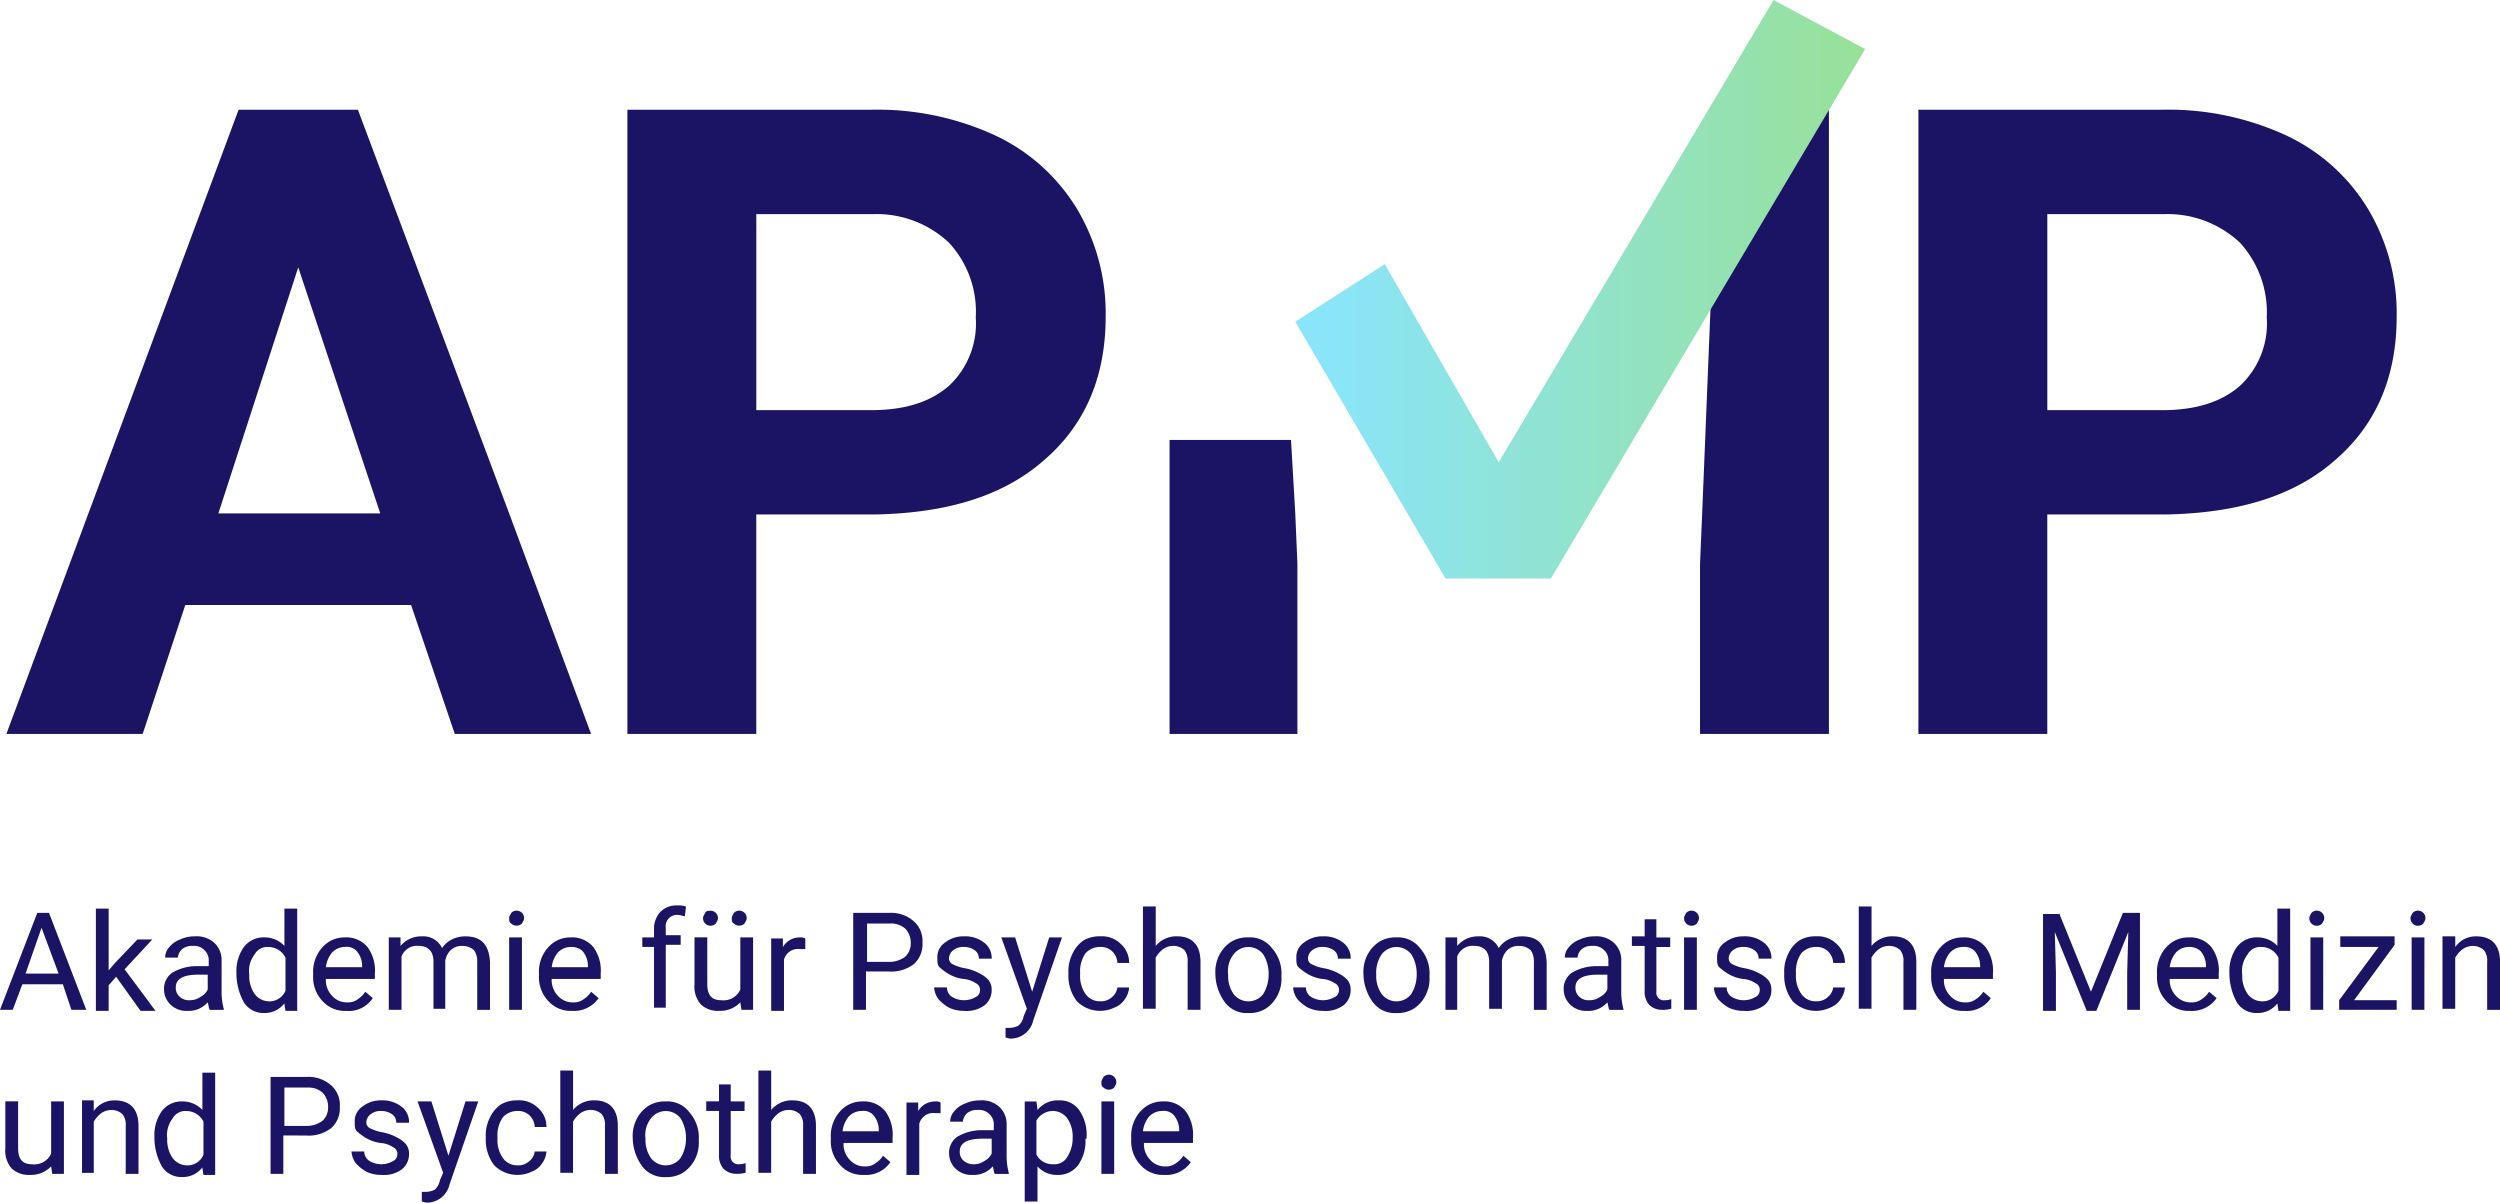 <?xml version="1.0" encoding="UTF-8"?> <svg xmlns="http://www.w3.org/2000/svg" xmlns:xlink="http://www.w3.org/1999/xlink" id="APMP_Logo_RZ" width="223.786" height="107.65" viewBox="0 0 223.786 107.65"><defs><linearGradient id="linear-gradient" x1="-0.001" y1="0.5" x2="1.533" y2="0.5" gradientUnits="objectBoundingBox"><stop offset="0" stop-color="#89e5ff"></stop><stop offset="1" stop-color="#a0de62"></stop></linearGradient></defs><path id="Pfad_68" data-name="Pfad 68" d="M313.084,96.8H302.5v17.544h10.3c3.051,0,5.34-.763,6.961-2.193a7.637,7.637,0,0,0,2.384-6.1,9.244,9.244,0,0,0-2.384-6.674A9.049,9.049,0,0,0,313.084,96.8Z" transform="translate(-119.237 -77.635)" fill="none"></path><path id="Pfad_69" data-name="Pfad 69" d="M313.084,96.8H302.5v17.544h10.3c3.051,0,5.34-.763,6.961-2.193a7.637,7.637,0,0,0,2.384-6.1,9.244,9.244,0,0,0-2.384-6.674A9.049,9.049,0,0,0,313.084,96.8Z" transform="translate(-119.237 -77.635)" fill="none"></path><g id="Gruppe_15" data-name="Gruppe 15" transform="translate(0.572 9.821)"><path id="Pfad_70" data-name="Pfad 70" d="M155.905,123.138h0L142.366,87H131.686l-13.444,36.138h0L110.9,142.875h12.2l3.814-11.537h20.214l3.909,11.537h12.2Zm-26.031,0,7.151-22.026,7.342,22.026Z" transform="translate(-110.9 -87)" fill="#1b1464"></path><path id="Pfad_71" data-name="Pfad 71" d="M209.438,95.868a16.988,16.988,0,0,0-7.342-6.579A25.185,25.185,0,0,0,191.035,87H169.2v55.875h11.537V123.233h10.489c6.484-.1,11.537-1.621,15.161-4.768,3.719-3.147,5.626-7.437,5.626-12.968A18.2,18.2,0,0,0,209.438,95.868ZM198,111.7c-1.621,1.43-3.909,2.193-6.961,2.193h-10.3V96.344h10.584A9.441,9.441,0,0,1,198,98.919a9.093,9.093,0,0,1,2.384,6.674A7.637,7.637,0,0,1,198,111.7Z" transform="translate(-113.611 -87)" fill="#1b1464"></path><path id="Pfad_72" data-name="Pfad 72" d="M330.638,95.868a16.987,16.987,0,0,0-7.342-6.579A25.184,25.184,0,0,0,312.235,87H290.4v55.875h11.537V123.233h10.489c6.484-.1,11.537-1.621,15.16-4.768,3.719-3.147,5.626-7.437,5.626-12.968A18.2,18.2,0,0,0,330.638,95.868ZM319.2,111.7c-1.621,1.43-3.909,2.193-6.961,2.193h-10.3V96.344h10.584a9.442,9.442,0,0,1,6.675,2.574,9.244,9.244,0,0,1,2.384,6.674A7.637,7.637,0,0,1,319.2,111.7Z" transform="translate(-119.247 -87)" fill="#1b1464"></path><path id="Pfad_73" data-name="Pfad 73" d="M275.43,87l-.954,2.574-3.433,10.107-.954,23.456-.191,4.481v15.256h11.537V87Z" transform="translate(-118.293 -87)" fill="#1b1464"></path><g id="Gruppe_14" data-name="Gruppe 14" transform="translate(104.122 29.559)"><path id="Pfad_74" data-name="Pfad 74" d="M220.1,124.579v19.737h11.442V129.061l-.191-4.481L230.97,118H220.1Z" transform="translate(-220.1 -118)" fill="#1b1464"></path></g></g><g id="Gruppe_16" data-name="Gruppe 16" transform="translate(0 81.048)"><path id="Pfad_75" data-name="Pfad 75" d="M115.926,168.788H112.3l-.858,2.288H110.3l3.337-8.677h1.049l3.337,8.677h-1.335Zm-3.337-.953h2.956l-1.526-4.1Z" transform="translate(-110.3 -161.733)" fill="#1b1464"></path><path id="Pfad_76" data-name="Pfad 76" d="M121.112,168.1l-.667.763v2.288H119.3V162h1.144v5.53l.572-.667,2-2.1h1.335l-2.479,2.67,2.765,3.719H123.3Z" transform="translate(-110.718 -161.714)" fill="#1b1464"></path><path id="Pfad_77" data-name="Pfad 77" d="M129.8,171.179c-.1-.1-.1-.381-.191-.667a2.254,2.254,0,0,1-1.812.763,2.013,2.013,0,0,1-1.526-.572,1.882,1.882,0,0,1-.572-1.335,1.732,1.732,0,0,1,.763-1.526,4.317,4.317,0,0,1,2.193-.572H129.7v-.477a1.224,1.224,0,0,0-.381-.953,1.3,1.3,0,0,0-1.049-.381,1.423,1.423,0,0,0-.954.286,1.177,1.177,0,0,0-.381.763H125.8a1.366,1.366,0,0,1,.381-.953,2.18,2.18,0,0,1,.953-.667,3.046,3.046,0,0,1,1.335-.286,2.331,2.331,0,0,1,1.716.572,2.074,2.074,0,0,1,.668,1.526v2.956a5.772,5.772,0,0,0,.191,1.43v.1H129.8Zm-1.812-.858a1.611,1.611,0,0,0,.954-.286,1.5,1.5,0,0,0,.667-.667v-1.335h-.858q-2,0-2,1.144a1.035,1.035,0,0,0,.381.858A1.166,1.166,0,0,0,127.988,170.321Z" transform="translate(-111.016 -161.835)" fill="#1b1464"></path><path id="Pfad_78" data-name="Pfad 78" d="M132.5,167.816a3.723,3.723,0,0,1,.667-2.384,2.214,2.214,0,0,1,1.812-.858,2.441,2.441,0,0,1,1.812.763V162h1.144v9.154h-1.049l-.1-.667a2.214,2.214,0,0,1-1.812.858,2.065,2.065,0,0,1-1.812-.953,5.417,5.417,0,0,1-.667-2.575Zm1.144.1a2.831,2.831,0,0,0,.477,1.716,1.63,1.63,0,0,0,1.24.667,1.548,1.548,0,0,0,1.526-.953v-2.956a1.7,1.7,0,0,0-1.526-.954,1.293,1.293,0,0,0-1.24.667A2.432,2.432,0,0,0,133.644,167.912Z" transform="translate(-111.332 -161.714)" fill="#1b1464"></path><path id="Pfad_79" data-name="Pfad 79" d="M142.656,171.279a2.663,2.663,0,0,1-2.1-.858,3.093,3.093,0,0,1-.858-2.288v-.191a3.266,3.266,0,0,1,.381-1.716,3.031,3.031,0,0,1,1.049-1.144,2.69,2.69,0,0,1,1.43-.381,2.463,2.463,0,0,1,2,.858,3.553,3.553,0,0,1,.667,2.384v.477h-4.386a2.013,2.013,0,0,0,.572,1.526,1.731,1.731,0,0,0,1.335.572,1.423,1.423,0,0,0,.953-.286,2.228,2.228,0,0,0,.668-.667l.667.572A2.558,2.558,0,0,1,142.656,171.279Zm-.1-5.721a1.579,1.579,0,0,0-1.144.477,2.474,2.474,0,0,0-.572,1.335h3.242v-.1a2.067,2.067,0,0,0-.477-1.335A1.188,1.188,0,0,0,142.56,165.558Z" transform="translate(-111.667 -161.839)" fill="#1b1464"></path><path id="Pfad_80" data-name="Pfad 80" d="M147.849,164.7v.763a2.4,2.4,0,0,1,1.907-.858,1.847,1.847,0,0,1,1.812,1.049,2.251,2.251,0,0,1,.858-.763,2.64,2.64,0,0,1,1.24-.286c1.43,0,2.1.763,2.193,2.288v4.291h-1.144v-4.291a1.713,1.713,0,0,0-.286-1.049,1.525,1.525,0,0,0-1.049-.381,1.434,1.434,0,0,0-1.049.381,1.817,1.817,0,0,0-.477.953v4.291H150.8v-4.2c0-.953-.477-1.43-1.335-1.43a1.471,1.471,0,0,0-1.526.953v4.767H146.8V164.7Z" transform="translate(-111.997 -161.835)" fill="#1b1464"></path><path id="Pfad_81" data-name="Pfad 81" d="M158.1,162.867c0-.191.1-.286.191-.477a.668.668,0,0,1,1.144.477c0,.191-.1.286-.191.477a.691.691,0,0,1-.953,0C158.1,163.249,158.1,163.058,158.1,162.867Zm1.144,8.2H158.1v-6.484h1.144Z" transform="translate(-112.523 -161.723)" fill="#1b1464"></path><path id="Pfad_82" data-name="Pfad 82" d="M163.856,171.279a2.662,2.662,0,0,1-2.1-.858,3.093,3.093,0,0,1-.858-2.288v-.191a3.266,3.266,0,0,1,.381-1.716,3.032,3.032,0,0,1,1.049-1.144,2.691,2.691,0,0,1,1.43-.381,2.463,2.463,0,0,1,2,.858,3.553,3.553,0,0,1,.667,2.384v.477h-4.386a2.013,2.013,0,0,0,.572,1.526,1.731,1.731,0,0,0,1.335.572,1.424,1.424,0,0,0,.954-.286,2.228,2.228,0,0,0,.667-.667l.667.572A2.661,2.661,0,0,1,163.856,171.279Zm-.1-5.721a1.579,1.579,0,0,0-1.144.477,2.473,2.473,0,0,0-.572,1.335h3.242v-.1a2.067,2.067,0,0,0-.477-1.335A1.434,1.434,0,0,0,163.76,165.558Z" transform="translate(-112.653 -161.839)" fill="#1b1464"></path><path id="Pfad_83" data-name="Pfad 83" d="M171.649,171.044v-5.626H170.6v-.858h1.049v-.667a2.243,2.243,0,0,1,.572-1.621,2.013,2.013,0,0,1,1.526-.572,2.1,2.1,0,0,1,.763.1l-.1.858c-.191,0-.381-.1-.572-.1A1.011,1.011,0,0,0,172.7,163.7v.667h1.335v.858H172.7v5.626h-1.049Z" transform="translate(-113.104 -161.7)" fill="#1b1464"></path><path id="Pfad_84" data-name="Pfad 84" d="M179.6,170.4a2.507,2.507,0,0,1-1.907.763,2.243,2.243,0,0,1-1.621-.572,2.428,2.428,0,0,1-.572-1.812v-4.2h1.144v4.2c0,.953.381,1.43,1.24,1.43a1.648,1.648,0,0,0,1.716-.953v-4.672h1.144v6.484H179.7Zm-3.337-7.533c0-.191.1-.286.191-.477s.286-.191.477-.191a.652.652,0,0,1,.668.667c0,.191-.1.286-.191.477a.668.668,0,0,1-1.144-.477Zm2.574,0c0-.191.1-.286.191-.477a.668.668,0,0,1,1.144.477c0,.191-.1.286-.191.477a.691.691,0,0,1-.953,0C178.837,163.249,178.837,163.058,178.837,162.867Z" transform="translate(-113.332 -161.723)" fill="#1b1464"></path><path id="Pfad_85" data-name="Pfad 85" d="M185.847,165.749h-.572a1.29,1.29,0,0,0-1.43.953v4.577H182.7V164.8h1.049v.763a1.718,1.718,0,0,1,1.526-.858.715.715,0,0,1,.477.1v.954Z" transform="translate(-113.667 -161.839)" fill="#1b1464"></path><path id="Pfad_86" data-name="Pfad 86" d="M191.544,167.644v3.433H190.4V162.4h3.242a3.05,3.05,0,0,1,2.193.763,2.325,2.325,0,0,1,.763,1.907,2.366,2.366,0,0,1-.763,1.907,3.284,3.284,0,0,1-2.288.667Zm0-.858h2.1a2.342,2.342,0,0,0,1.43-.477,1.647,1.647,0,0,0,.477-1.24,1.813,1.813,0,0,0-.477-1.24,1.886,1.886,0,0,0-1.335-.477h-2.1v3.433Z" transform="translate(-114.025 -161.733)" fill="#1b1464"></path><path id="Pfad_87" data-name="Pfad 87" d="M202.1,169.463a.638.638,0,0,0-.381-.667,2.243,2.243,0,0,0-1.144-.381,3.58,3.58,0,0,1-1.335-.477,5.284,5.284,0,0,1-.763-.572c-.191-.191-.191-.477-.191-.858a1.546,1.546,0,0,1,.667-1.335,2.662,2.662,0,0,1,1.716-.572,2.749,2.749,0,0,1,1.812.572,1.715,1.715,0,0,1,.667,1.43H202a.867.867,0,0,0-.381-.763,1.611,1.611,0,0,0-.953-.286,1.424,1.424,0,0,0-.954.286.965.965,0,0,0-.381.667.577.577,0,0,0,.286.572,3.841,3.841,0,0,0,1.144.381,4.355,4.355,0,0,1,1.335.477,2.632,2.632,0,0,1,.763.572,1.331,1.331,0,0,1,.286.858,1.716,1.716,0,0,1-.667,1.43,2.719,2.719,0,0,1-1.812.477,3.045,3.045,0,0,1-1.335-.286,3.731,3.731,0,0,1-.953-.763,2,2,0,0,1-.381-1.049h1.144a1,1,0,0,0,.477.858,2.066,2.066,0,0,0,2.1,0A.644.644,0,0,0,202.1,169.463Z" transform="translate(-114.378 -161.835)" fill="#1b1464"></path><path id="Pfad_88" data-name="Pfad 88" d="M207.065,169.563l1.526-4.863h1.144l-2.574,7.437a2.079,2.079,0,0,1-1.907,1.621h-.191l-.381-.1V172.8h.286a1.9,1.9,0,0,0,.858-.191,1.454,1.454,0,0,0,.477-.858l.286-.667L204.3,164.7h1.24Z" transform="translate(-114.671 -161.839)" fill="#1b1464"></path><path id="Pfad_89" data-name="Pfad 89" d="M213.461,170.416a1.435,1.435,0,0,0,1.049-.381,1.318,1.318,0,0,0,.477-.858h1.049a2,2,0,0,1-.381,1.049,1.9,1.9,0,0,1-.954.763,2.934,2.934,0,0,1-3.337-.572,3.754,3.754,0,0,1-.763-2.384v-.191a3.491,3.491,0,0,1,.381-1.716,2.914,2.914,0,0,1,.953-1.144,2.8,2.8,0,0,1,1.526-.381,2.374,2.374,0,0,1,1.812.667,2.233,2.233,0,0,1,.763,1.716h-1.049a1.531,1.531,0,0,0-.477-1.049,1.434,1.434,0,0,0-1.049-.381,1.731,1.731,0,0,0-1.335.572,2.832,2.832,0,0,0-.477,1.716v.191a2.831,2.831,0,0,0,.477,1.716A1.546,1.546,0,0,0,213.461,170.416Z" transform="translate(-114.964 -161.835)" fill="#1b1464"></path><path id="Pfad_90" data-name="Pfad 90" d="M218.744,165.328a2.4,2.4,0,0,1,1.907-.858c1.335,0,2.1.763,2.1,2.288v4.291H221.6v-4.291a1.534,1.534,0,0,0-.286-1.049,1.456,1.456,0,0,0-.953-.381,1.61,1.61,0,0,0-.954.286,2.569,2.569,0,0,0-.667.763v4.577H217.6V161.8h1.144Z" transform="translate(-115.289 -161.705)" fill="#1b1464"></path><path id="Pfad_91" data-name="Pfad 91" d="M224.4,167.942a3.265,3.265,0,0,1,.381-1.716,3.031,3.031,0,0,1,1.049-1.144,2.8,2.8,0,0,1,1.526-.381,2.455,2.455,0,0,1,2.1.953,3.407,3.407,0,0,1,.858,2.479v.1a3.266,3.266,0,0,1-.381,1.716,3.032,3.032,0,0,1-1.049,1.144,2.8,2.8,0,0,1-1.526.381,2.455,2.455,0,0,1-2.1-.953,4.379,4.379,0,0,1-.858-2.575Zm1.144.1a2.831,2.831,0,0,0,.477,1.716,1.669,1.669,0,0,0,2.67,0,3.391,3.391,0,0,0,.477-1.812,3.292,3.292,0,0,0-.477-1.716,1.669,1.669,0,0,0-2.67,0A2.432,2.432,0,0,0,225.544,168.037Z" transform="translate(-115.606 -161.839)" fill="#1b1464"></path><path id="Pfad_92" data-name="Pfad 92" d="M235.8,169.463a.638.638,0,0,0-.381-.667,2.243,2.243,0,0,0-1.144-.381,3.58,3.58,0,0,1-1.335-.477,5.293,5.293,0,0,1-.763-.572c-.191-.191-.191-.477-.191-.858a1.546,1.546,0,0,1,.668-1.335,2.662,2.662,0,0,1,1.716-.572,2.749,2.749,0,0,1,1.812.572,1.715,1.715,0,0,1,.667,1.43H235.7a.867.867,0,0,0-.381-.763,1.611,1.611,0,0,0-.953-.286,1.424,1.424,0,0,0-.953.286.965.965,0,0,0-.381.667.577.577,0,0,0,.286.572,3.841,3.841,0,0,0,1.144.381,4.354,4.354,0,0,1,1.335.477,2.633,2.633,0,0,1,.763.572,1.331,1.331,0,0,1,.286.858,1.716,1.716,0,0,1-.667,1.43,2.719,2.719,0,0,1-1.812.477,3.045,3.045,0,0,1-1.335-.286,3.734,3.734,0,0,1-.953-.763,2,2,0,0,1-.381-1.049h1.144a1,1,0,0,0,.477.858,2.066,2.066,0,0,0,2.1,0A.644.644,0,0,0,235.8,169.463Z" transform="translate(-115.945 -161.835)" fill="#1b1464"></path><path id="Pfad_93" data-name="Pfad 93" d="M238.3,167.942a3.266,3.266,0,0,1,.381-1.716,3.032,3.032,0,0,1,1.049-1.144,2.8,2.8,0,0,1,1.526-.381,2.455,2.455,0,0,1,2.1.953,3.407,3.407,0,0,1,.858,2.479v.1a3.266,3.266,0,0,1-.381,1.716,3.031,3.031,0,0,1-1.049,1.144,2.8,2.8,0,0,1-1.526.381,2.455,2.455,0,0,1-2.1-.953,4.379,4.379,0,0,1-.858-2.575Zm1.144.1a2.831,2.831,0,0,0,.477,1.716,1.669,1.669,0,0,0,2.67,0,3.392,3.392,0,0,0,.477-1.812,3.292,3.292,0,0,0-.477-1.716,1.669,1.669,0,0,0-2.67,0A2.946,2.946,0,0,0,239.444,168.037Z" transform="translate(-116.252 -161.839)" fill="#1b1464"></path><path id="Pfad_94" data-name="Pfad 94" d="M247.049,164.7v.763a2.4,2.4,0,0,1,1.907-.858,1.847,1.847,0,0,1,1.812,1.049,2.251,2.251,0,0,1,.858-.763,2.64,2.64,0,0,1,1.24-.286c1.43,0,2.1.763,2.193,2.288v4.291h-1.144v-4.291a1.713,1.713,0,0,0-.286-1.049,1.525,1.525,0,0,0-1.049-.381,1.434,1.434,0,0,0-1.049.381,1.817,1.817,0,0,0-.477.953v4.291h-1.144v-4.2c0-.953-.477-1.43-1.335-1.43a1.471,1.471,0,0,0-1.526.953v4.767H246V164.7Z" transform="translate(-116.61 -161.835)" fill="#1b1464"></path><path id="Pfad_95" data-name="Pfad 95" d="M261.2,171.179c-.1-.1-.1-.381-.191-.667a2.254,2.254,0,0,1-1.812.763,2.013,2.013,0,0,1-1.526-.572,1.882,1.882,0,0,1-.572-1.335,1.732,1.732,0,0,1,.763-1.526,4.318,4.318,0,0,1,2.193-.572H261.1v-.477a1.224,1.224,0,0,0-.381-.953,1.3,1.3,0,0,0-1.049-.381,1.423,1.423,0,0,0-.953.286,1.177,1.177,0,0,0-.381.763H257.2a1.366,1.366,0,0,1,.381-.953,2.179,2.179,0,0,1,.953-.667,3.046,3.046,0,0,1,1.335-.286,2.331,2.331,0,0,1,1.716.572,2.074,2.074,0,0,1,.667,1.526v2.956a5.767,5.767,0,0,0,.191,1.43v.1H261.2Zm-1.812-.858a1.611,1.611,0,0,0,.953-.286,1.5,1.5,0,0,0,.668-.667v-1.335h-.858q-2,0-2,1.144a1.035,1.035,0,0,0,.381.858A1.165,1.165,0,0,0,259.388,170.321Z" transform="translate(-117.126 -161.835)" fill="#1b1464"></path><path id="Pfad_96" data-name="Pfad 96" d="M265.693,163.1v1.526h1.24v.858h-1.24v4a.674.674,0,0,0,.763.763,1.678,1.678,0,0,0,.572-.1v.858a2.64,2.64,0,0,1-.858.1,1.579,1.579,0,0,1-1.144-.477,1.758,1.758,0,0,1-.381-1.24v-4H263.5v-.858h1.144V163h1.049Z" transform="translate(-117.424 -161.76)" fill="#1b1464"></path><path id="Pfad_97" data-name="Pfad 97" d="M268.4,162.867c0-.191.1-.286.191-.477a.668.668,0,0,1,1.144.477c0,.191-.1.286-.191.477a.668.668,0,0,1-1.144-.477Zm1.144,8.2H268.4v-6.484h1.144Z" transform="translate(-117.652 -161.723)" fill="#1b1464"></path><path id="Pfad_98" data-name="Pfad 98" d="M275.3,169.463a.638.638,0,0,0-.381-.667,2.243,2.243,0,0,0-1.144-.381,3.58,3.58,0,0,1-1.335-.477,5.283,5.283,0,0,1-.763-.572c-.191-.191-.191-.477-.191-.858a1.547,1.547,0,0,1,.667-1.335,2.662,2.662,0,0,1,1.716-.572,2.749,2.749,0,0,1,1.812.572,1.715,1.715,0,0,1,.667,1.43H275.2a.867.867,0,0,0-.381-.763,1.611,1.611,0,0,0-.953-.286,1.424,1.424,0,0,0-.953.286.965.965,0,0,0-.381.667.577.577,0,0,0,.286.572,3.841,3.841,0,0,0,1.144.381,4.354,4.354,0,0,1,1.335.477,2.631,2.631,0,0,1,.763.572,1.331,1.331,0,0,1,.286.858,1.715,1.715,0,0,1-.667,1.43,2.719,2.719,0,0,1-1.812.477,3.045,3.045,0,0,1-1.335-.286,3.731,3.731,0,0,1-.954-.763,2,2,0,0,1-.381-1.049h1.144a1,1,0,0,0,.477.858,2.066,2.066,0,0,0,2.1,0A.644.644,0,0,0,275.3,169.463Z" transform="translate(-117.782 -161.835)" fill="#1b1464"></path><path id="Pfad_99" data-name="Pfad 99" d="M280.66,170.416a1.434,1.434,0,0,0,1.049-.381,1.318,1.318,0,0,0,.477-.858h1.049a2,2,0,0,1-.381,1.049,1.9,1.9,0,0,1-.953.763,2.934,2.934,0,0,1-3.337-.572,3.753,3.753,0,0,1-.763-2.384v-.191a3.491,3.491,0,0,1,.381-1.716,2.915,2.915,0,0,1,.953-1.144,2.8,2.8,0,0,1,1.526-.381,2.374,2.374,0,0,1,1.812.667,2.233,2.233,0,0,1,.763,1.716h-1.049a1.531,1.531,0,0,0-.477-1.049,1.434,1.434,0,0,0-1.049-.381,1.731,1.731,0,0,0-1.335.572,2.832,2.832,0,0,0-.477,1.716v.191a2.831,2.831,0,0,0,.477,1.716A1.546,1.546,0,0,0,280.66,170.416Z" transform="translate(-118.089 -161.835)" fill="#1b1464"></path><path id="Pfad_100" data-name="Pfad 100" d="M285.944,165.328a2.4,2.4,0,0,1,1.907-.858c1.335,0,2.1.763,2.1,2.288v4.291H288.8v-4.291a1.534,1.534,0,0,0-.286-1.049,1.457,1.457,0,0,0-.954-.381,1.61,1.61,0,0,0-.954.286,2.571,2.571,0,0,0-.667.763v4.577H284.8V161.8h1.144Z" transform="translate(-118.414 -161.705)" fill="#1b1464"></path><path id="Pfad_101" data-name="Pfad 101" d="M294.556,171.279a2.663,2.663,0,0,1-2.1-.858,3.093,3.093,0,0,1-.858-2.288v-.191a3.265,3.265,0,0,1,.382-1.716,3.032,3.032,0,0,1,1.049-1.144,2.691,2.691,0,0,1,1.43-.381,2.463,2.463,0,0,1,2,.858,3.553,3.553,0,0,1,.667,2.384v.477h-4.386a2.013,2.013,0,0,0,.572,1.526,1.731,1.731,0,0,0,1.335.572,1.424,1.424,0,0,0,.954-.286,2.229,2.229,0,0,0,.667-.667l.667.572A2.558,2.558,0,0,1,294.556,171.279Zm-.1-5.721a1.579,1.579,0,0,0-1.144.477,2.473,2.473,0,0,0-.572,1.335h3.242v-.1a2.067,2.067,0,0,0-.477-1.335A1.3,1.3,0,0,0,294.46,165.558Z" transform="translate(-118.73 -161.839)" fill="#1b1464"></path><path id="Pfad_102" data-name="Pfad 102" d="M303.53,162.4l2.86,7.056,2.861-7.056h1.526v8.677h-1.144V167.74l.1-3.623-2.861,7.056h-.858l-2.86-7.056.1,3.623v3.433H302.1V162.5h1.43Z" transform="translate(-119.219 -161.733)" fill="#1b1464"></path><path id="Pfad_103" data-name="Pfad 103" d="M315.756,171.279a2.663,2.663,0,0,1-2.1-.858,3.093,3.093,0,0,1-.858-2.288v-.191a3.265,3.265,0,0,1,.381-1.716,3.031,3.031,0,0,1,1.049-1.144,2.69,2.69,0,0,1,1.43-.381,2.463,2.463,0,0,1,2,.858,3.553,3.553,0,0,1,.667,2.384v.477h-4.386a2.013,2.013,0,0,0,.572,1.526,1.731,1.731,0,0,0,1.335.572,1.424,1.424,0,0,0,.954-.286,2.227,2.227,0,0,0,.667-.667l.667.572A2.661,2.661,0,0,1,315.756,171.279Zm-.1-5.721a1.579,1.579,0,0,0-1.144.477,2.474,2.474,0,0,0-.572,1.335h3.242v-.1a2.067,2.067,0,0,0-.477-1.335A1.434,1.434,0,0,0,315.66,165.558Z" transform="translate(-119.716 -161.839)" fill="#1b1464"></path><path id="Pfad_104" data-name="Pfad 104" d="M319.6,167.816a3.723,3.723,0,0,1,.667-2.384,2.215,2.215,0,0,1,1.812-.858,2.441,2.441,0,0,1,1.812.763V162h1.144v9.154h-1.049l-.1-.667a2.215,2.215,0,0,1-1.812.858,2.065,2.065,0,0,1-1.812-.953,5.416,5.416,0,0,1-.667-2.575Zm1.144.1a2.832,2.832,0,0,0,.477,1.716,1.63,1.63,0,0,0,1.24.667,1.548,1.548,0,0,0,1.526-.953v-2.956a1.7,1.7,0,0,0-1.526-.954,1.294,1.294,0,0,0-1.24.667A2.432,2.432,0,0,0,320.744,167.912Z" transform="translate(-120.032 -161.714)" fill="#1b1464"></path><path id="Pfad_105" data-name="Pfad 105" d="M327.1,162.867c0-.191.1-.286.191-.477a.667.667,0,0,1,1.144.477c0,.191-.1.286-.191.477a.667.667,0,0,1-1.144-.477Zm1.24,8.2H327.2v-6.484h1.144Z" transform="translate(-120.381 -161.723)" fill="#1b1464"></path><path id="Pfad_106" data-name="Pfad 106" d="M331.235,170.321h3.814v.858H329.9v-.858l3.528-4.768H330V164.6h4.863v.763Z" transform="translate(-120.511 -161.835)" fill="#1b1464"></path><path id="Pfad_107" data-name="Pfad 107" d="M336.6,162.867c0-.191.1-.286.191-.477a.668.668,0,0,1,1.144.477c0,.191-.1.286-.191.477a.667.667,0,0,1-1.144-.477Zm1.239,8.2H336.7v-6.484h1.144Z" transform="translate(-120.823 -161.723)" fill="#1b1464"></path><path id="Pfad_108" data-name="Pfad 108" d="M340.744,164.7v.858a2.226,2.226,0,0,1,1.907-.953c1.335,0,2.1.763,2.1,2.288v4.291H343.6v-4.291a1.534,1.534,0,0,0-.286-1.049,1.457,1.457,0,0,0-.953-.381,1.611,1.611,0,0,0-.954.286,2.572,2.572,0,0,0-.667.763v4.577H339.6V164.6h1.144Z" transform="translate(-120.962 -161.835)" fill="#1b1464"></path><path id="Pfad_109" data-name="Pfad 109" d="M114.9,185.916a2.507,2.507,0,0,1-1.907.763,2.243,2.243,0,0,1-1.621-.572,2.428,2.428,0,0,1-.572-1.812v-4.2h1.144v4.2c0,.954.381,1.43,1.24,1.43a1.648,1.648,0,0,0,1.716-.953V180.1h1.144v6.484H115Z" transform="translate(-110.323 -162.556)" fill="#1b1464"></path><path id="Pfad_110" data-name="Pfad 110" d="M119.049,180.1v.858a2.226,2.226,0,0,1,1.907-.953c1.335,0,2.1.763,2.1,2.288v4.291h-1.144v-4.291a1.534,1.534,0,0,0-.286-1.049,1.457,1.457,0,0,0-.954-.381,1.611,1.611,0,0,0-.953.286,2.57,2.57,0,0,0-.667.763v4.577H118V180h1.049Z" transform="translate(-110.658 -162.551)" fill="#1b1464"></path><path id="Pfad_111" data-name="Pfad 111" d="M124.8,183.216a3.723,3.723,0,0,1,.667-2.384,2.215,2.215,0,0,1,1.812-.858,2.441,2.441,0,0,1,1.812.763V177.4h1.144v9.154h-1.049l-.1-.667a2.215,2.215,0,0,1-1.812.858,2.065,2.065,0,0,1-1.812-.953,5.416,5.416,0,0,1-.667-2.574Zm1.144.1a2.831,2.831,0,0,0,.477,1.716,1.63,1.63,0,0,0,1.24.667,1.548,1.548,0,0,0,1.526-.953v-2.956a1.7,1.7,0,0,0-1.526-.954,1.294,1.294,0,0,0-1.24.667A2.432,2.432,0,0,0,125.944,183.312Z" transform="translate(-110.974 -162.43)" fill="#1b1464"></path><path id="Pfad_112" data-name="Pfad 112" d="M136.844,183.044v3.433H135.7V177.8h3.242a3.05,3.05,0,0,1,2.193.763,2.325,2.325,0,0,1,.763,1.907,2.366,2.366,0,0,1-.763,1.907,3.283,3.283,0,0,1-2.288.668Zm0-.858h2.1a2.342,2.342,0,0,0,1.43-.477,1.647,1.647,0,0,0,.477-1.24,1.813,1.813,0,0,0-.477-1.24,1.886,1.886,0,0,0-1.335-.477h-2.1v3.433Z" transform="translate(-111.481 -162.449)" fill="#1b1464"></path><path id="Pfad_113" data-name="Pfad 113" d="M147.4,184.863a.638.638,0,0,0-.381-.667,2.243,2.243,0,0,0-1.144-.381,3.58,3.58,0,0,1-1.335-.477,5.283,5.283,0,0,1-.763-.572c-.191-.191-.191-.477-.191-.858a1.546,1.546,0,0,1,.667-1.335A2.662,2.662,0,0,1,145.97,180a2.749,2.749,0,0,1,1.812.572,1.716,1.716,0,0,1,.667,1.43H147.3a.867.867,0,0,0-.381-.763,1.611,1.611,0,0,0-.953-.286,1.424,1.424,0,0,0-.953.286.965.965,0,0,0-.381.667.577.577,0,0,0,.286.572,3.843,3.843,0,0,0,1.144.381,4.354,4.354,0,0,1,1.335.477,2.633,2.633,0,0,1,.763.572,1.331,1.331,0,0,1,.286.858,1.716,1.716,0,0,1-.667,1.43,2.719,2.719,0,0,1-1.812.477,3.046,3.046,0,0,1-1.335-.286,3.733,3.733,0,0,1-.953-.763,2,2,0,0,1-.381-1.049h1.144a1,1,0,0,0,.477.858,2.066,2.066,0,0,0,2.1,0A.644.644,0,0,0,147.4,184.863Z" transform="translate(-111.834 -162.551)" fill="#1b1464"></path><path id="Pfad_114" data-name="Pfad 114" d="M152.265,184.963l1.526-4.863h1.144l-2.574,7.437a2.079,2.079,0,0,1-1.907,1.621h-.191l-.381-.1V188.2h.286a1.9,1.9,0,0,0,.858-.191,1.454,1.454,0,0,0,.477-.858l.286-.667L149.5,180.1h1.24Z" transform="translate(-112.123 -162.556)" fill="#1b1464"></path><path id="Pfad_115" data-name="Pfad 115" d="M158.76,185.816a1.434,1.434,0,0,0,1.049-.381,1.318,1.318,0,0,0,.477-.858h1.049a2,2,0,0,1-.381,1.049,1.9,1.9,0,0,1-.953.763,2.934,2.934,0,0,1-3.337-.572,3.754,3.754,0,0,1-.763-2.384v-.191a3.491,3.491,0,0,1,.381-1.716,2.915,2.915,0,0,1,.953-1.144A2.8,2.8,0,0,1,158.76,180a2.374,2.374,0,0,1,1.812.668,2.233,2.233,0,0,1,.763,1.716h-1.049a1.532,1.532,0,0,0-.477-1.049,1.434,1.434,0,0,0-1.049-.381,1.731,1.731,0,0,0-1.335.572,2.831,2.831,0,0,0-.477,1.716v.191a2.831,2.831,0,0,0,.477,1.716A1.546,1.546,0,0,0,158.76,185.816Z" transform="translate(-112.42 -162.551)" fill="#1b1464"></path><path id="Pfad_116" data-name="Pfad 116" d="M164.044,180.728a2.4,2.4,0,0,1,1.907-.858c1.335,0,2.1.763,2.1,2.288v4.291H166.9v-4.291a1.534,1.534,0,0,0-.286-1.049,1.457,1.457,0,0,0-.953-.381,1.611,1.611,0,0,0-.954.286,2.569,2.569,0,0,0-.667.763v4.577H162.9V177.2h1.144Z" transform="translate(-112.746 -162.421)" fill="#1b1464"></path><path id="Pfad_117" data-name="Pfad 117" d="M169.7,183.342a3.265,3.265,0,0,1,.381-1.716,3.031,3.031,0,0,1,1.049-1.144,2.8,2.8,0,0,1,1.526-.381,2.455,2.455,0,0,1,2.1.953,3.407,3.407,0,0,1,.858,2.479v.1a3.265,3.265,0,0,1-.381,1.716,3.031,3.031,0,0,1-1.049,1.144,2.8,2.8,0,0,1-1.526.381,2.455,2.455,0,0,1-2.1-.953,4.378,4.378,0,0,1-.858-2.574Zm1.144.1a2.831,2.831,0,0,0,.477,1.716,1.669,1.669,0,0,0,2.67,0,3.391,3.391,0,0,0,.477-1.812,3.292,3.292,0,0,0-.477-1.716,1.669,1.669,0,0,0-2.67,0A2.431,2.431,0,0,0,170.844,183.437Z" transform="translate(-113.062 -162.556)" fill="#1b1464"></path><path id="Pfad_118" data-name="Pfad 118" d="M178.793,178.5v1.526h1.24v.858h-1.24v4a.674.674,0,0,0,.763.763,1.677,1.677,0,0,0,.572-.1v.858a2.639,2.639,0,0,1-.858.1,1.579,1.579,0,0,1-1.144-.477,1.758,1.758,0,0,1-.381-1.24v-3.909H176.6v-.858h1.144V178.5Z" transform="translate(-113.383 -162.481)" fill="#1b1464"></path><path id="Pfad_119" data-name="Pfad 119" d="M182.644,180.728a2.4,2.4,0,0,1,1.907-.858c1.335,0,2.1.763,2.1,2.288v4.291H185.5v-4.291a1.534,1.534,0,0,0-.286-1.049,1.457,1.457,0,0,0-.953-.381,1.611,1.611,0,0,0-.953.286,2.569,2.569,0,0,0-.667.763v4.577H181.5V177.2h1.144Z" transform="translate(-113.611 -162.421)" fill="#1b1464"></path><path id="Pfad_120" data-name="Pfad 120" d="M191.256,186.679a2.662,2.662,0,0,1-2.1-.858,3.093,3.093,0,0,1-.858-2.288v-.191a3.265,3.265,0,0,1,.381-1.716,3.03,3.03,0,0,1,1.049-1.144,2.691,2.691,0,0,1,1.43-.381,2.463,2.463,0,0,1,2,.858,3.553,3.553,0,0,1,.667,2.384v.477h-4.386a2.013,2.013,0,0,0,.572,1.526,1.731,1.731,0,0,0,1.335.572,1.424,1.424,0,0,0,.954-.286,2.228,2.228,0,0,0,.667-.667l.667.572A2.661,2.661,0,0,1,191.256,186.679Zm-.191-5.721a1.579,1.579,0,0,0-1.144.477,2.473,2.473,0,0,0-.572,1.335h3.242v-.1a2.067,2.067,0,0,0-.477-1.335A1.188,1.188,0,0,0,191.065,180.958Z" transform="translate(-113.927 -162.556)" fill="#1b1464"></path><path id="Pfad_121" data-name="Pfad 121" d="M198.547,181.149h-.572a1.29,1.29,0,0,0-1.43.953v4.577H195.4V180.2h1.049v.763a1.718,1.718,0,0,1,1.526-.858.715.715,0,0,1,.477.1v.954Z" transform="translate(-114.257 -162.556)" fill="#1b1464"></path><path id="Pfad_122" data-name="Pfad 122" d="M203.5,186.579c-.1-.1-.1-.381-.191-.667a2.254,2.254,0,0,1-1.812.763,2.013,2.013,0,0,1-1.526-.572,1.883,1.883,0,0,1-.572-1.335,1.732,1.732,0,0,1,.763-1.526,4.317,4.317,0,0,1,2.193-.572H203.4v-.477a1.224,1.224,0,0,0-.381-.953,1.3,1.3,0,0,0-1.049-.381,1.423,1.423,0,0,0-.954.286,1.177,1.177,0,0,0-.381.763H199.5a1.366,1.366,0,0,1,.381-.953,2.18,2.18,0,0,1,.953-.667,3.045,3.045,0,0,1,1.335-.286,2.331,2.331,0,0,1,1.716.572,2.074,2.074,0,0,1,.667,1.526v2.956a5.772,5.772,0,0,0,.191,1.43v.1H203.5Zm-1.907-.858a1.611,1.611,0,0,0,.954-.286,1.5,1.5,0,0,0,.667-.667v-1.335h-.858q-2,0-2,1.144a1.035,1.035,0,0,0,.381.858A1.331,1.331,0,0,0,201.593,185.721Z" transform="translate(-114.443 -162.551)" fill="#1b1464"></path><path id="Pfad_123" data-name="Pfad 123" d="M211.935,183.433a3.722,3.722,0,0,1-.667,2.384,2.214,2.214,0,0,1-1.812.858,2.3,2.3,0,0,1-1.812-.763v3.147H206.5V180.1h1.049l.1.763a2.273,2.273,0,0,1,1.907-.858,2.094,2.094,0,0,1,1.812.858,3.835,3.835,0,0,1,.667,2.479v.1Zm-1.144-.1a2.831,2.831,0,0,0-.477-1.716,1.63,1.63,0,0,0-1.24-.667,1.718,1.718,0,0,0-1.526.858v3.051a1.617,1.617,0,0,0,1.526.858,1.294,1.294,0,0,0,1.24-.667A3.049,3.049,0,0,0,210.791,183.337Z" transform="translate(-114.773 -162.551)" fill="#1b1464"></path><path id="Pfad_124" data-name="Pfad 124" d="M213.7,178.267c0-.191.1-.286.191-.477a.667.667,0,0,1,1.144.477c0,.191-.1.286-.191.477a.691.691,0,0,1-.953,0C213.7,178.649,213.7,178.458,213.7,178.267Zm1.144,8.2H213.7v-6.484h1.144Z" transform="translate(-115.108 -162.439)" fill="#1b1464"></path><path id="Pfad_125" data-name="Pfad 125" d="M219.456,186.679a2.662,2.662,0,0,1-2.1-.858,3.093,3.093,0,0,1-.858-2.288v-.191a3.266,3.266,0,0,1,.381-1.716,3.032,3.032,0,0,1,1.049-1.144,2.691,2.691,0,0,1,1.43-.381,2.463,2.463,0,0,1,2,.858,3.553,3.553,0,0,1,.667,2.384v.477h-4.386a2.013,2.013,0,0,0,.572,1.526,1.731,1.731,0,0,0,1.335.572,1.424,1.424,0,0,0,.954-.286,2.227,2.227,0,0,0,.667-.667l.667.572A2.661,2.661,0,0,1,219.456,186.679Zm-.191-5.721a1.579,1.579,0,0,0-1.144.477,2.473,2.473,0,0,0-.572,1.335h3.242v-.1a2.067,2.067,0,0,0-.477-1.335A1.188,1.188,0,0,0,219.265,180.958Z" transform="translate(-115.238 -162.556)" fill="#1b1464"></path></g><path id="Pfad_126" data-name="Pfad 126" d="M250.112,118.082l-10.2-17.735L231.9,105.5l13.444,22.979h9.44l28.128-47.389-8.2-4.386Z" transform="translate(-115.954 -76.7)" fill="url(#linear-gradient)"></path></svg> 